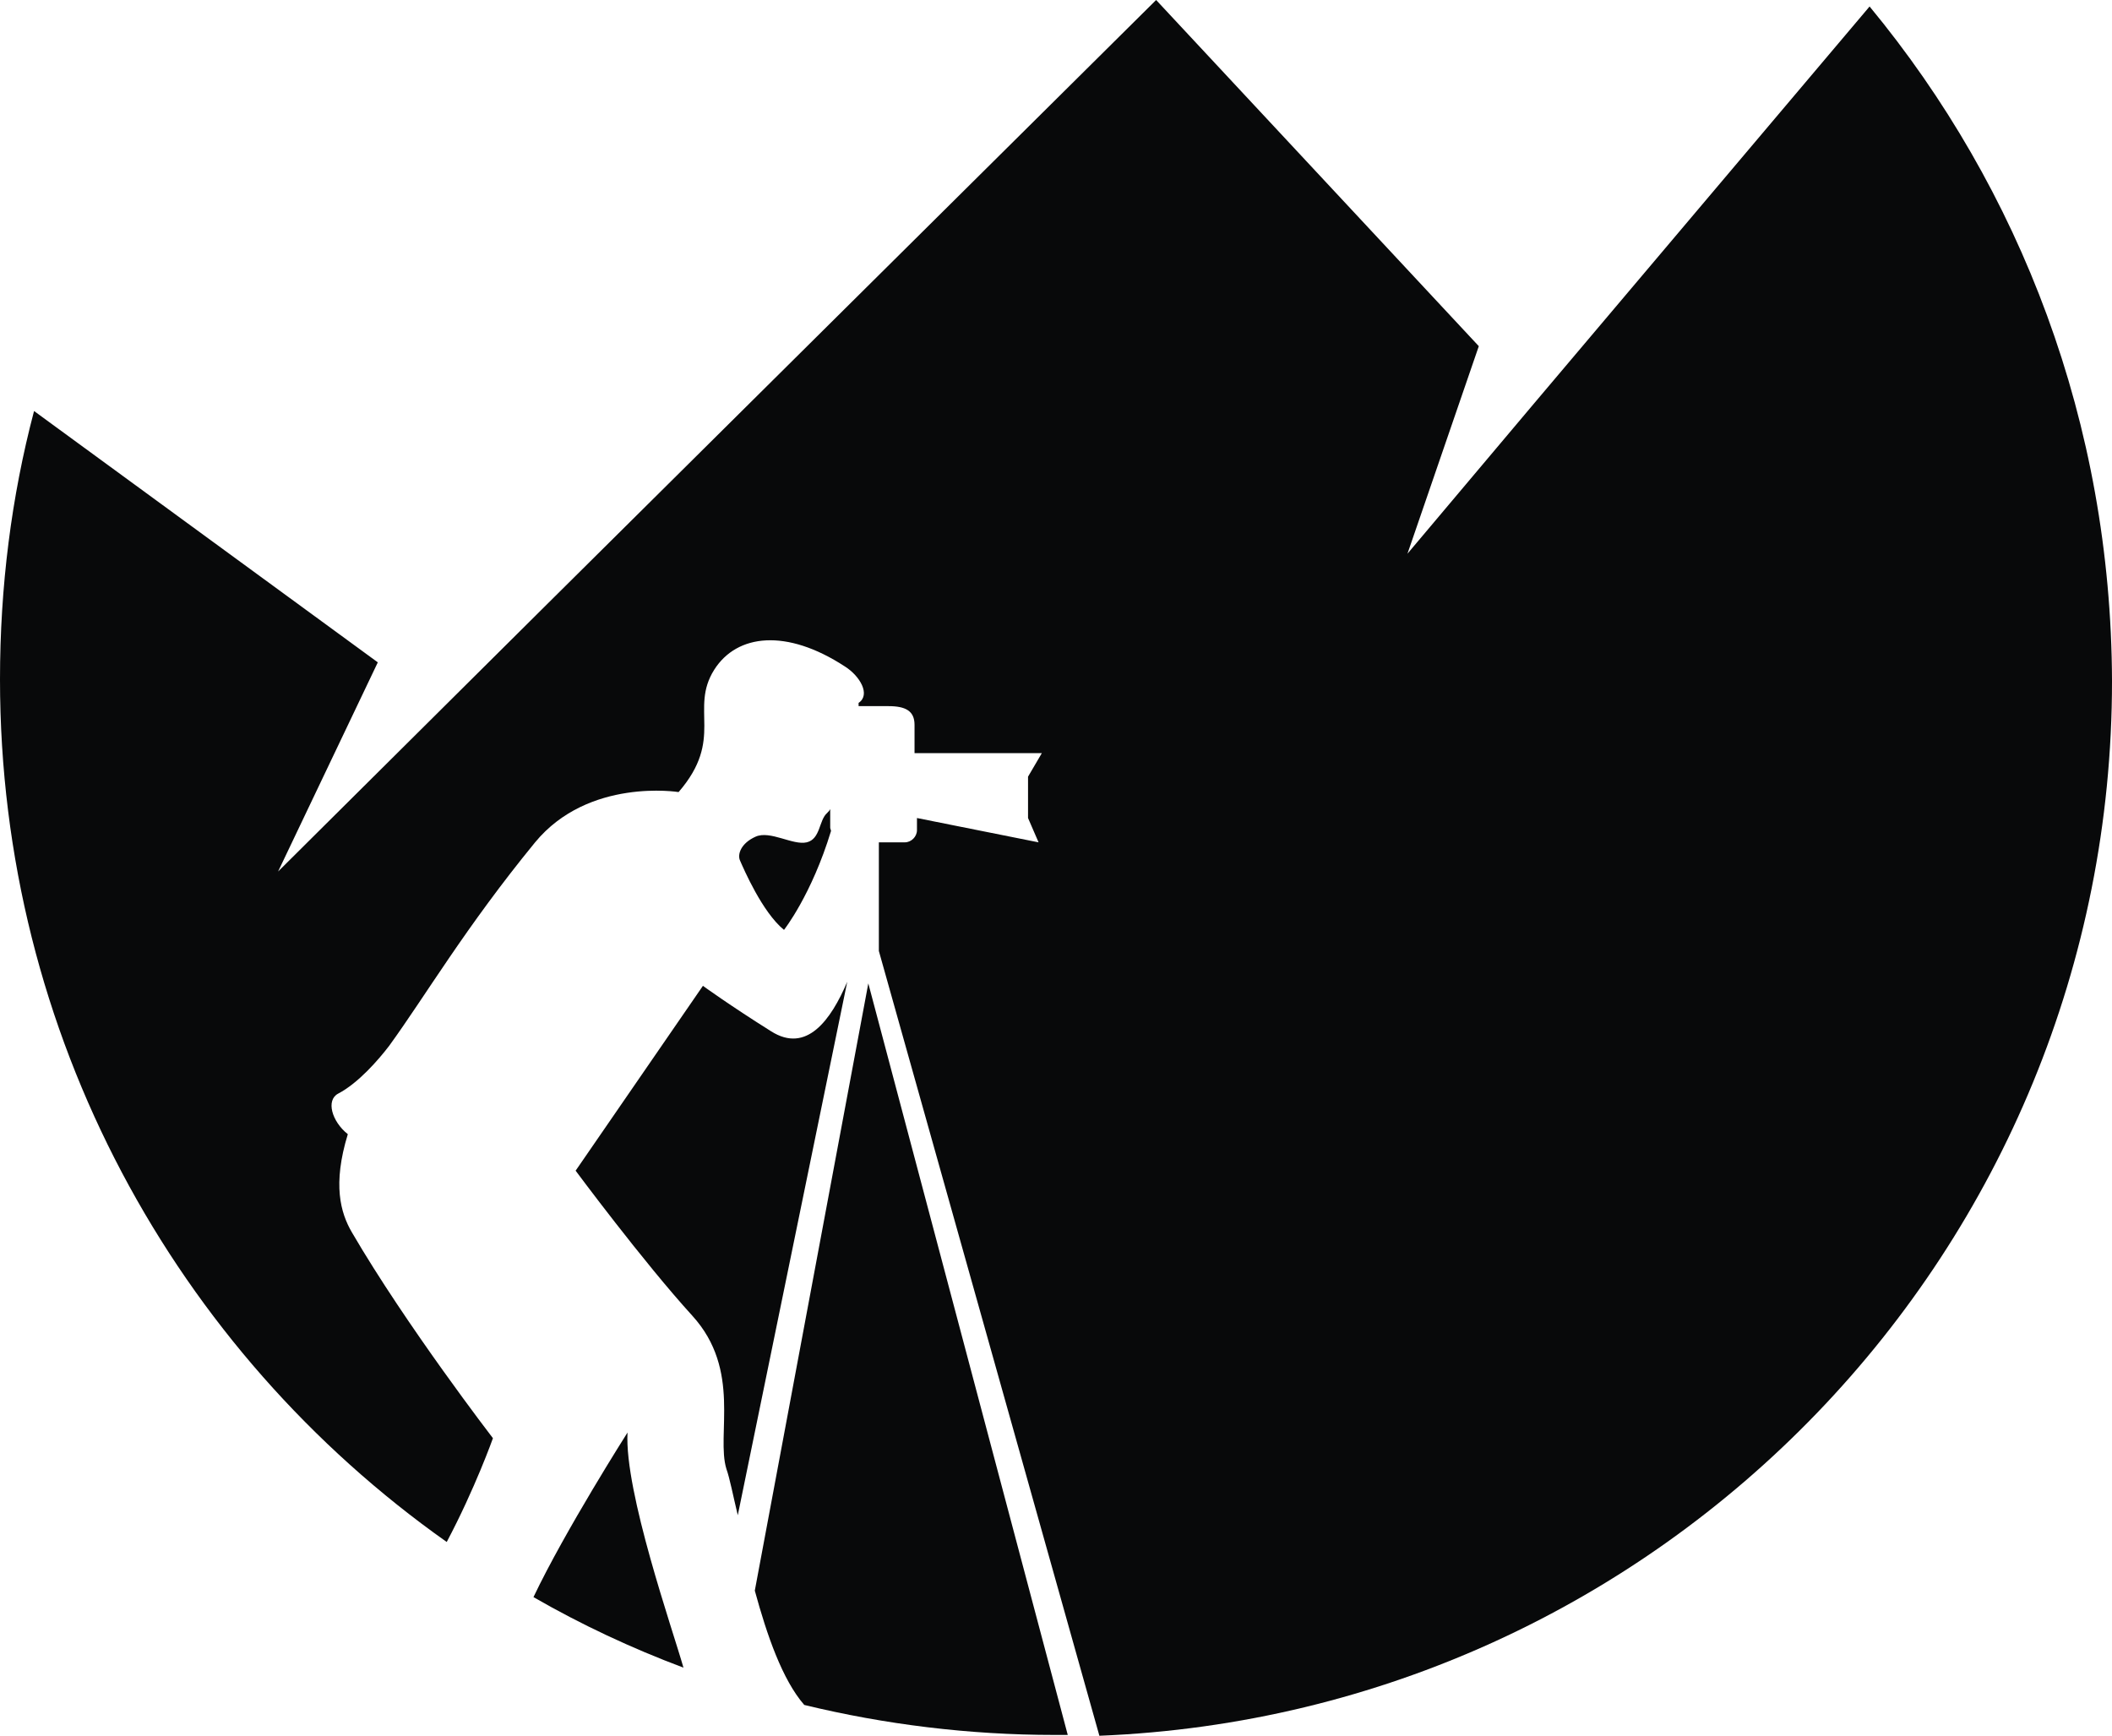 <svg xmlns="http://www.w3.org/2000/svg" xmlns:xlink="http://www.w3.org/1999/xlink" id="Laag_1" x="0px" y="0px" viewBox="0 0 260.5 214.1" style="enable-background:new 0 0 260.5 214.1;" xml:space="preserve"><style type="text/css">	.st0{fill:#08090A;}</style><path class="st0" d="M102,100.3c-1,0.9-0.8,3.2-2.5,3.6c-1.7,0.4-4.5-1.5-6.3-0.7s-2.3,2.2-1.9,3c0.4,0.9,2.7,6.3,5.4,8.5 c0,0,3.4-4.3,5.8-12.2c0-0.1-0.1-0.3-0.1-0.4v-2.3C102.3,100,102.2,100.1,102,100.3z"></path><path class="st0" d="M95.1,127.2c-5.1-3.2-8.4-5.6-8.4-5.6L71,144.4c0,0,8.3,11.2,14.4,17.9c6.1,6.7,2.9,14.7,4.2,18.9 c0.4,1.1,0.8,3.2,1.4,5.7l13.5-65.8C102.5,125.8,99.5,130,95.1,127.2z"></path><path class="st0" d="M93.1,196.2c1.5,5.5,3.4,11,6.1,14.1c9.9,2.4,20.3,3.7,30.9,3.7c0.5,0,1.1,0,1.6,0l-24.6-92.7L93.1,196.2z"></path><path class="st0" d="M77.4,176.7c0,0-7.7,12.1-11.6,20.3c5.9,3.4,12.1,6.3,18.5,8.7C83,201.1,77,184,77.4,176.7z"></path><path class="st0" d="M230.6,0.8l-41.5,49.1l-15.5,18.4l8.8-25.6L142.6,0L67.1,74.9l-32.8,32.6l12.3-25.8l-42.4-31 C1.4,61.3,0,72.4,0,83.8c0,43.9,21.7,82.8,55.1,106.4c3.5-6.6,5.7-12.8,5.7-12.8S50.1,163.5,43.4,152c-1.4-2.4-2.4-5.9-0.5-12.1 c-2-1.6-2.7-4.2-1.2-5c2.5-1.3,5-4.2,6.3-5.9c4.5-6.2,9.4-14.6,18-25.1c6.6-8,17.7-6.2,17.7-6.2c5.7-6.6,1.3-10.2,4.4-15.1 c2.8-4.4,8.9-5.1,16.1-0.4c1.9,1.2,3.2,3.5,1.7,4.5c0,0,0,0.1,0,0.4c1,0,2.2,0,3.7,0c2.1,0,3.2,0.6,3.2,2.3c0,1.7,0,3.5,0,3.5h15.7 l-1.7,2.9v5.1l1.3,3l-15-3v1.5c0,0.8-0.7,1.5-1.5,1.5h-3.2v13.4l27.2,96.8c69.5-2.8,124.9-60,124.9-130.1 C260.4,52.2,249.2,23.3,230.6,0.8z"></path></svg>